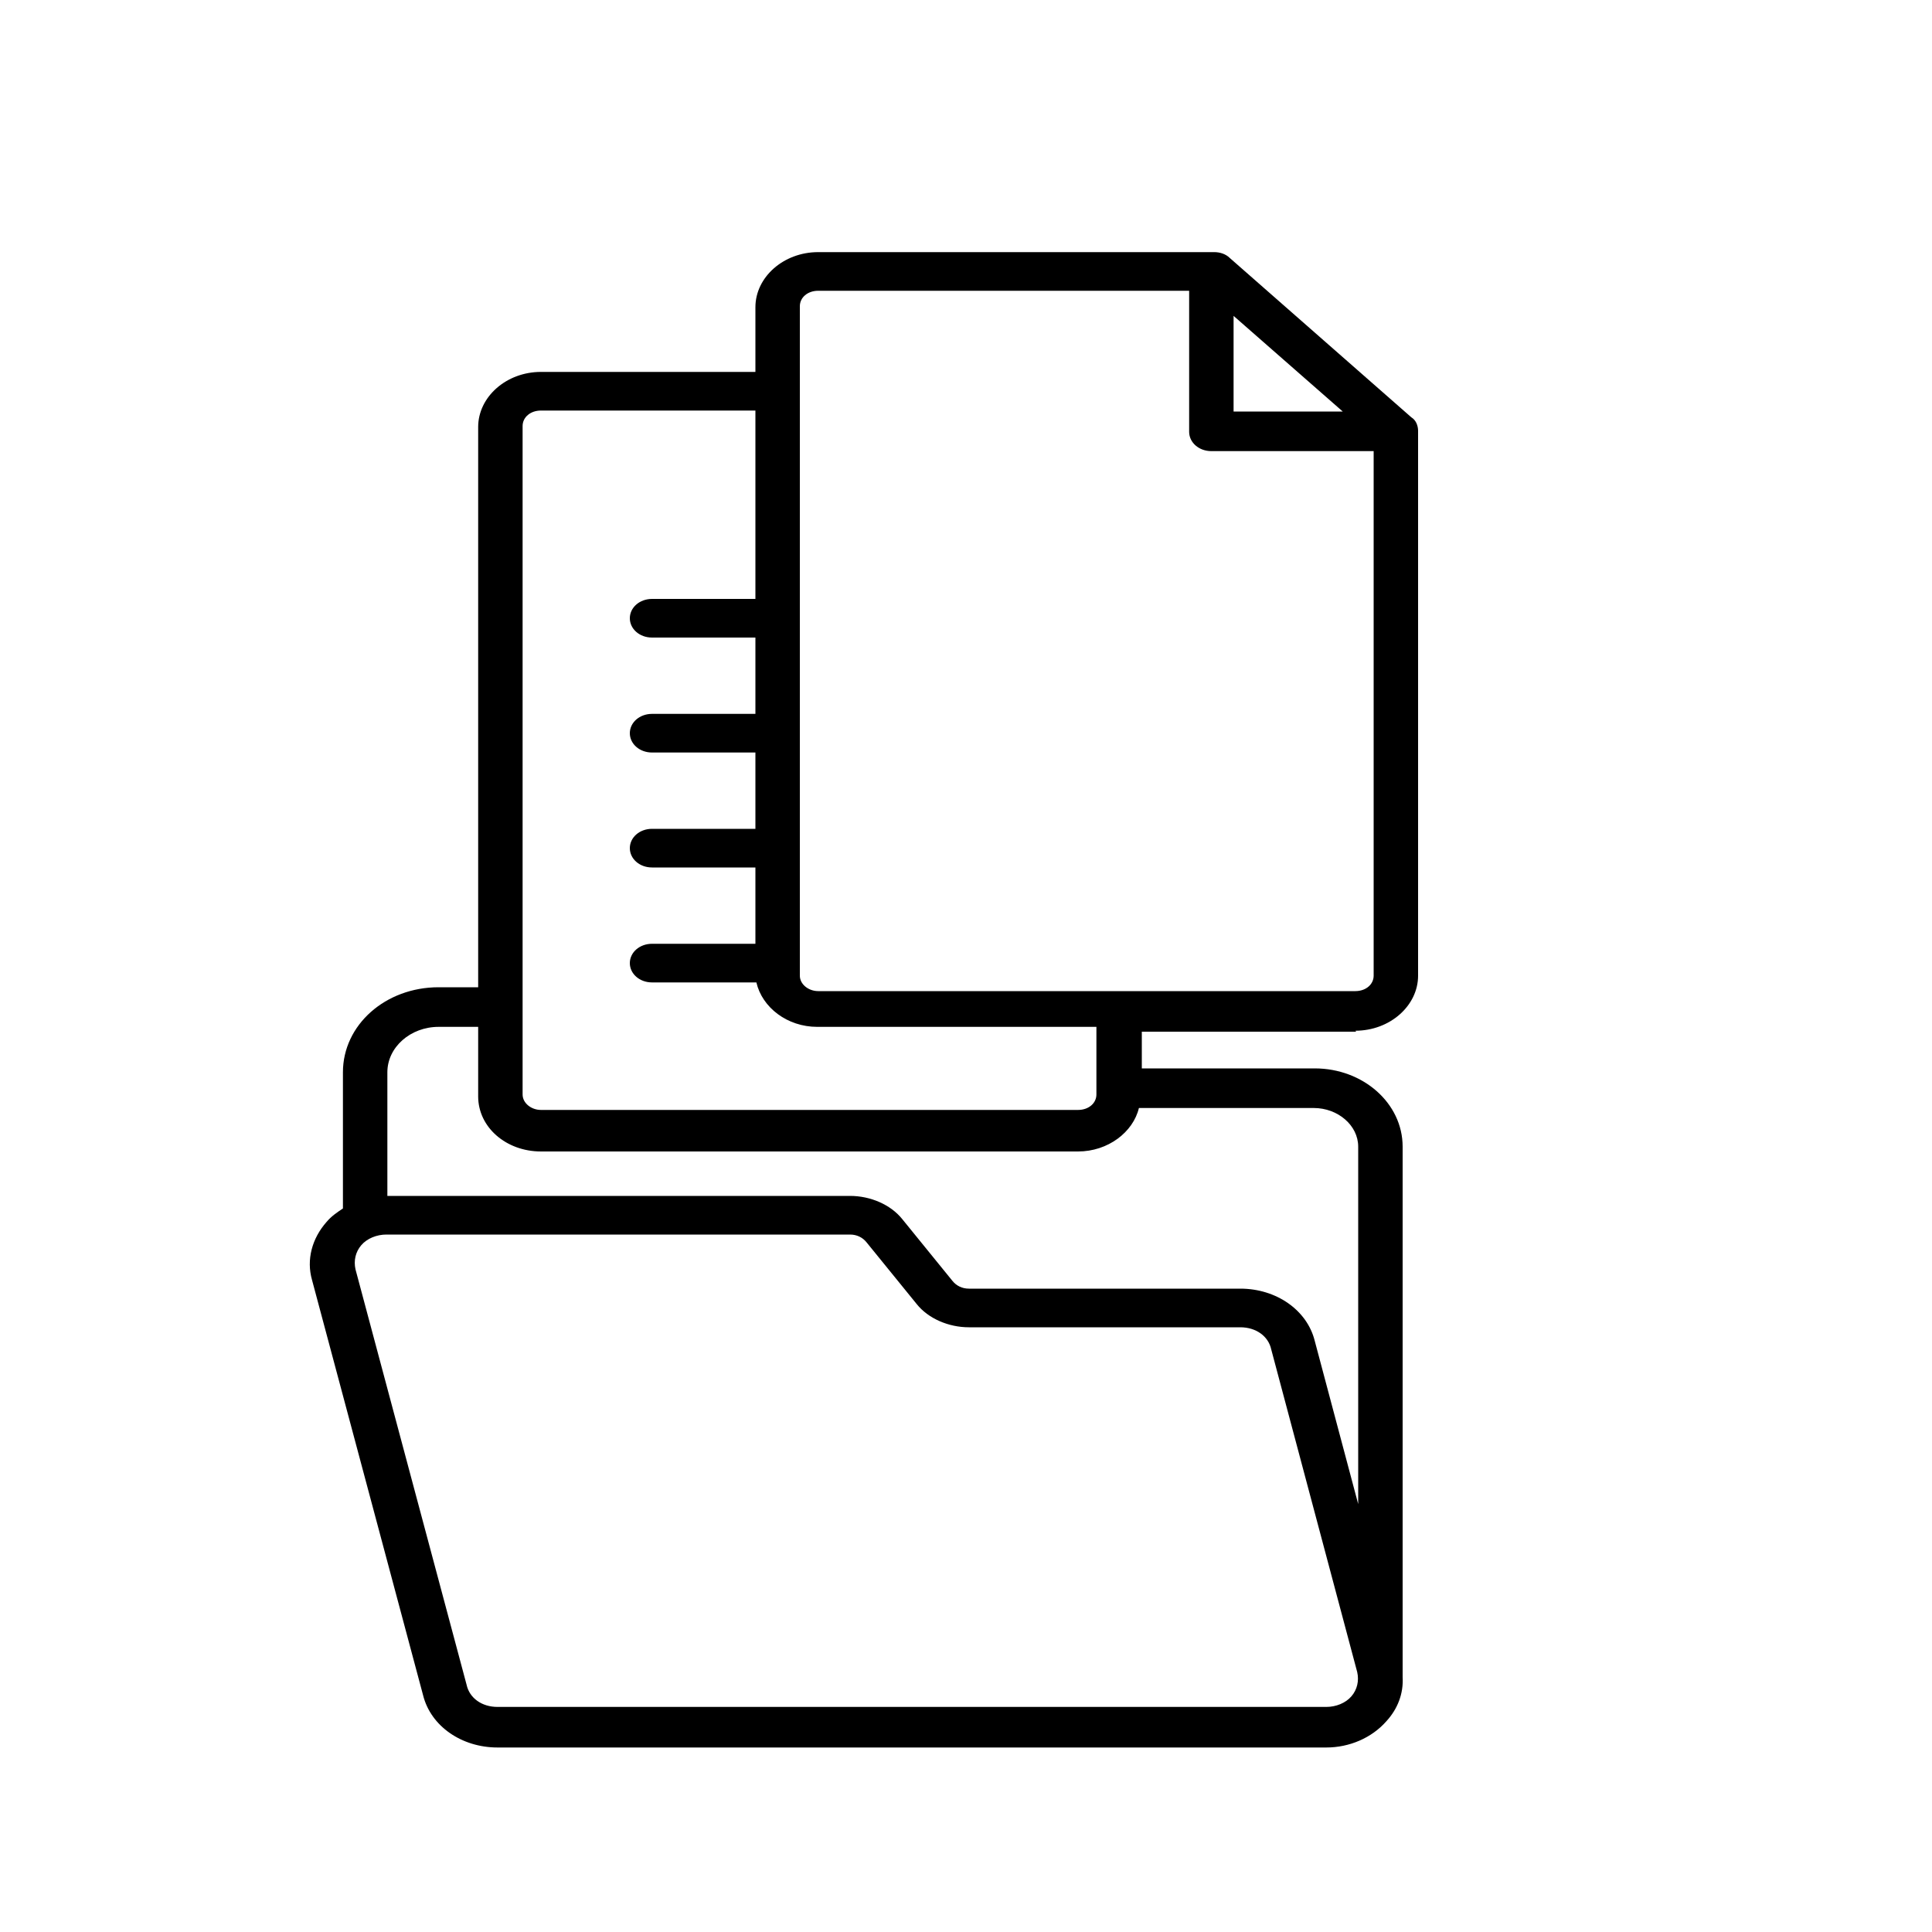 <svg width="88" height="88" viewBox="0 0 88 88" fill="none" xmlns="http://www.w3.org/2000/svg">
<path d="M61.732 46.948C63.316 46.948 64.592 45.804 64.592 44.44V19.624C64.592 19.404 64.504 19.14 64.284 19.008L56.012 11.748C55.836 11.572 55.572 11.484 55.308 11.484H37.268C35.684 11.484 34.408 12.628 34.408 13.992V16.94H24.64C23.056 16.94 21.78 18.084 21.78 19.448V44.968H19.976C17.556 44.968 15.62 46.684 15.62 48.84V55.044C15.356 55.22 15.092 55.396 14.872 55.66C14.212 56.408 13.948 57.376 14.212 58.3L19.272 77.22C19.624 78.628 21.032 79.596 22.66 79.596H60.412C61.468 79.596 62.48 79.156 63.14 78.408C63.668 77.836 63.932 77.132 63.888 76.384C63.888 76.384 63.888 76.384 63.888 76.34V52.228C63.888 50.248 62.084 48.664 59.884 48.664H52.008V46.992H61.776L61.732 46.948ZM56.188 14.388L61.16 18.744H56.188V14.388ZM36.432 13.948C36.432 13.552 36.784 13.244 37.268 13.244H54.164V19.668C54.164 20.152 54.604 20.548 55.176 20.548H62.568V44.44C62.568 44.836 62.216 45.144 61.732 45.144H37.268C36.828 45.144 36.432 44.836 36.432 44.44V13.948ZM61.556 77.264C61.292 77.572 60.852 77.748 60.412 77.748H22.66C21.956 77.748 21.384 77.352 21.252 76.736L16.192 57.816C16.104 57.42 16.192 57.024 16.456 56.716C16.72 56.408 17.16 56.232 17.6 56.232H38.72C39.028 56.232 39.292 56.364 39.468 56.584L41.756 59.4C42.284 60.06 43.208 60.456 44.132 60.456H56.496C57.2 60.456 57.772 60.852 57.904 61.468L61.82 76.164C61.908 76.56 61.82 76.956 61.556 77.264ZM61.864 52.184V68.508L59.884 61.072C59.532 59.664 58.124 58.696 56.496 58.696H44.132C43.824 58.696 43.56 58.564 43.384 58.344L41.096 55.528C40.568 54.868 39.644 54.472 38.72 54.472H17.644V48.84C17.644 47.696 18.7 46.772 19.976 46.772H21.78V49.94C21.78 51.348 23.056 52.448 24.64 52.448H49.104C50.468 52.448 51.612 51.568 51.876 50.468H59.84C60.94 50.468 61.864 51.26 61.864 52.228V52.184ZM49.94 49.852C49.94 50.248 49.588 50.556 49.104 50.556H24.64C24.2 50.556 23.804 50.248 23.804 49.852V19.404C23.804 19.008 24.156 18.7 24.64 18.7H34.408V27.28H29.7C29.128 27.28 28.688 27.676 28.688 28.16C28.688 28.644 29.128 29.04 29.7 29.04H34.408V32.516H29.7C29.128 32.516 28.688 32.912 28.688 33.396C28.688 33.88 29.128 34.276 29.7 34.276H34.408V37.752H29.7C29.128 37.752 28.688 38.148 28.688 38.632C28.688 39.116 29.128 39.512 29.7 39.512H34.408V42.988H29.7C29.128 42.988 28.688 43.384 28.688 43.868C28.688 44.352 29.128 44.748 29.7 44.748H34.452C34.716 45.892 35.86 46.772 37.224 46.772H49.94V49.72V49.852Z" fill="black"/>
</svg>
